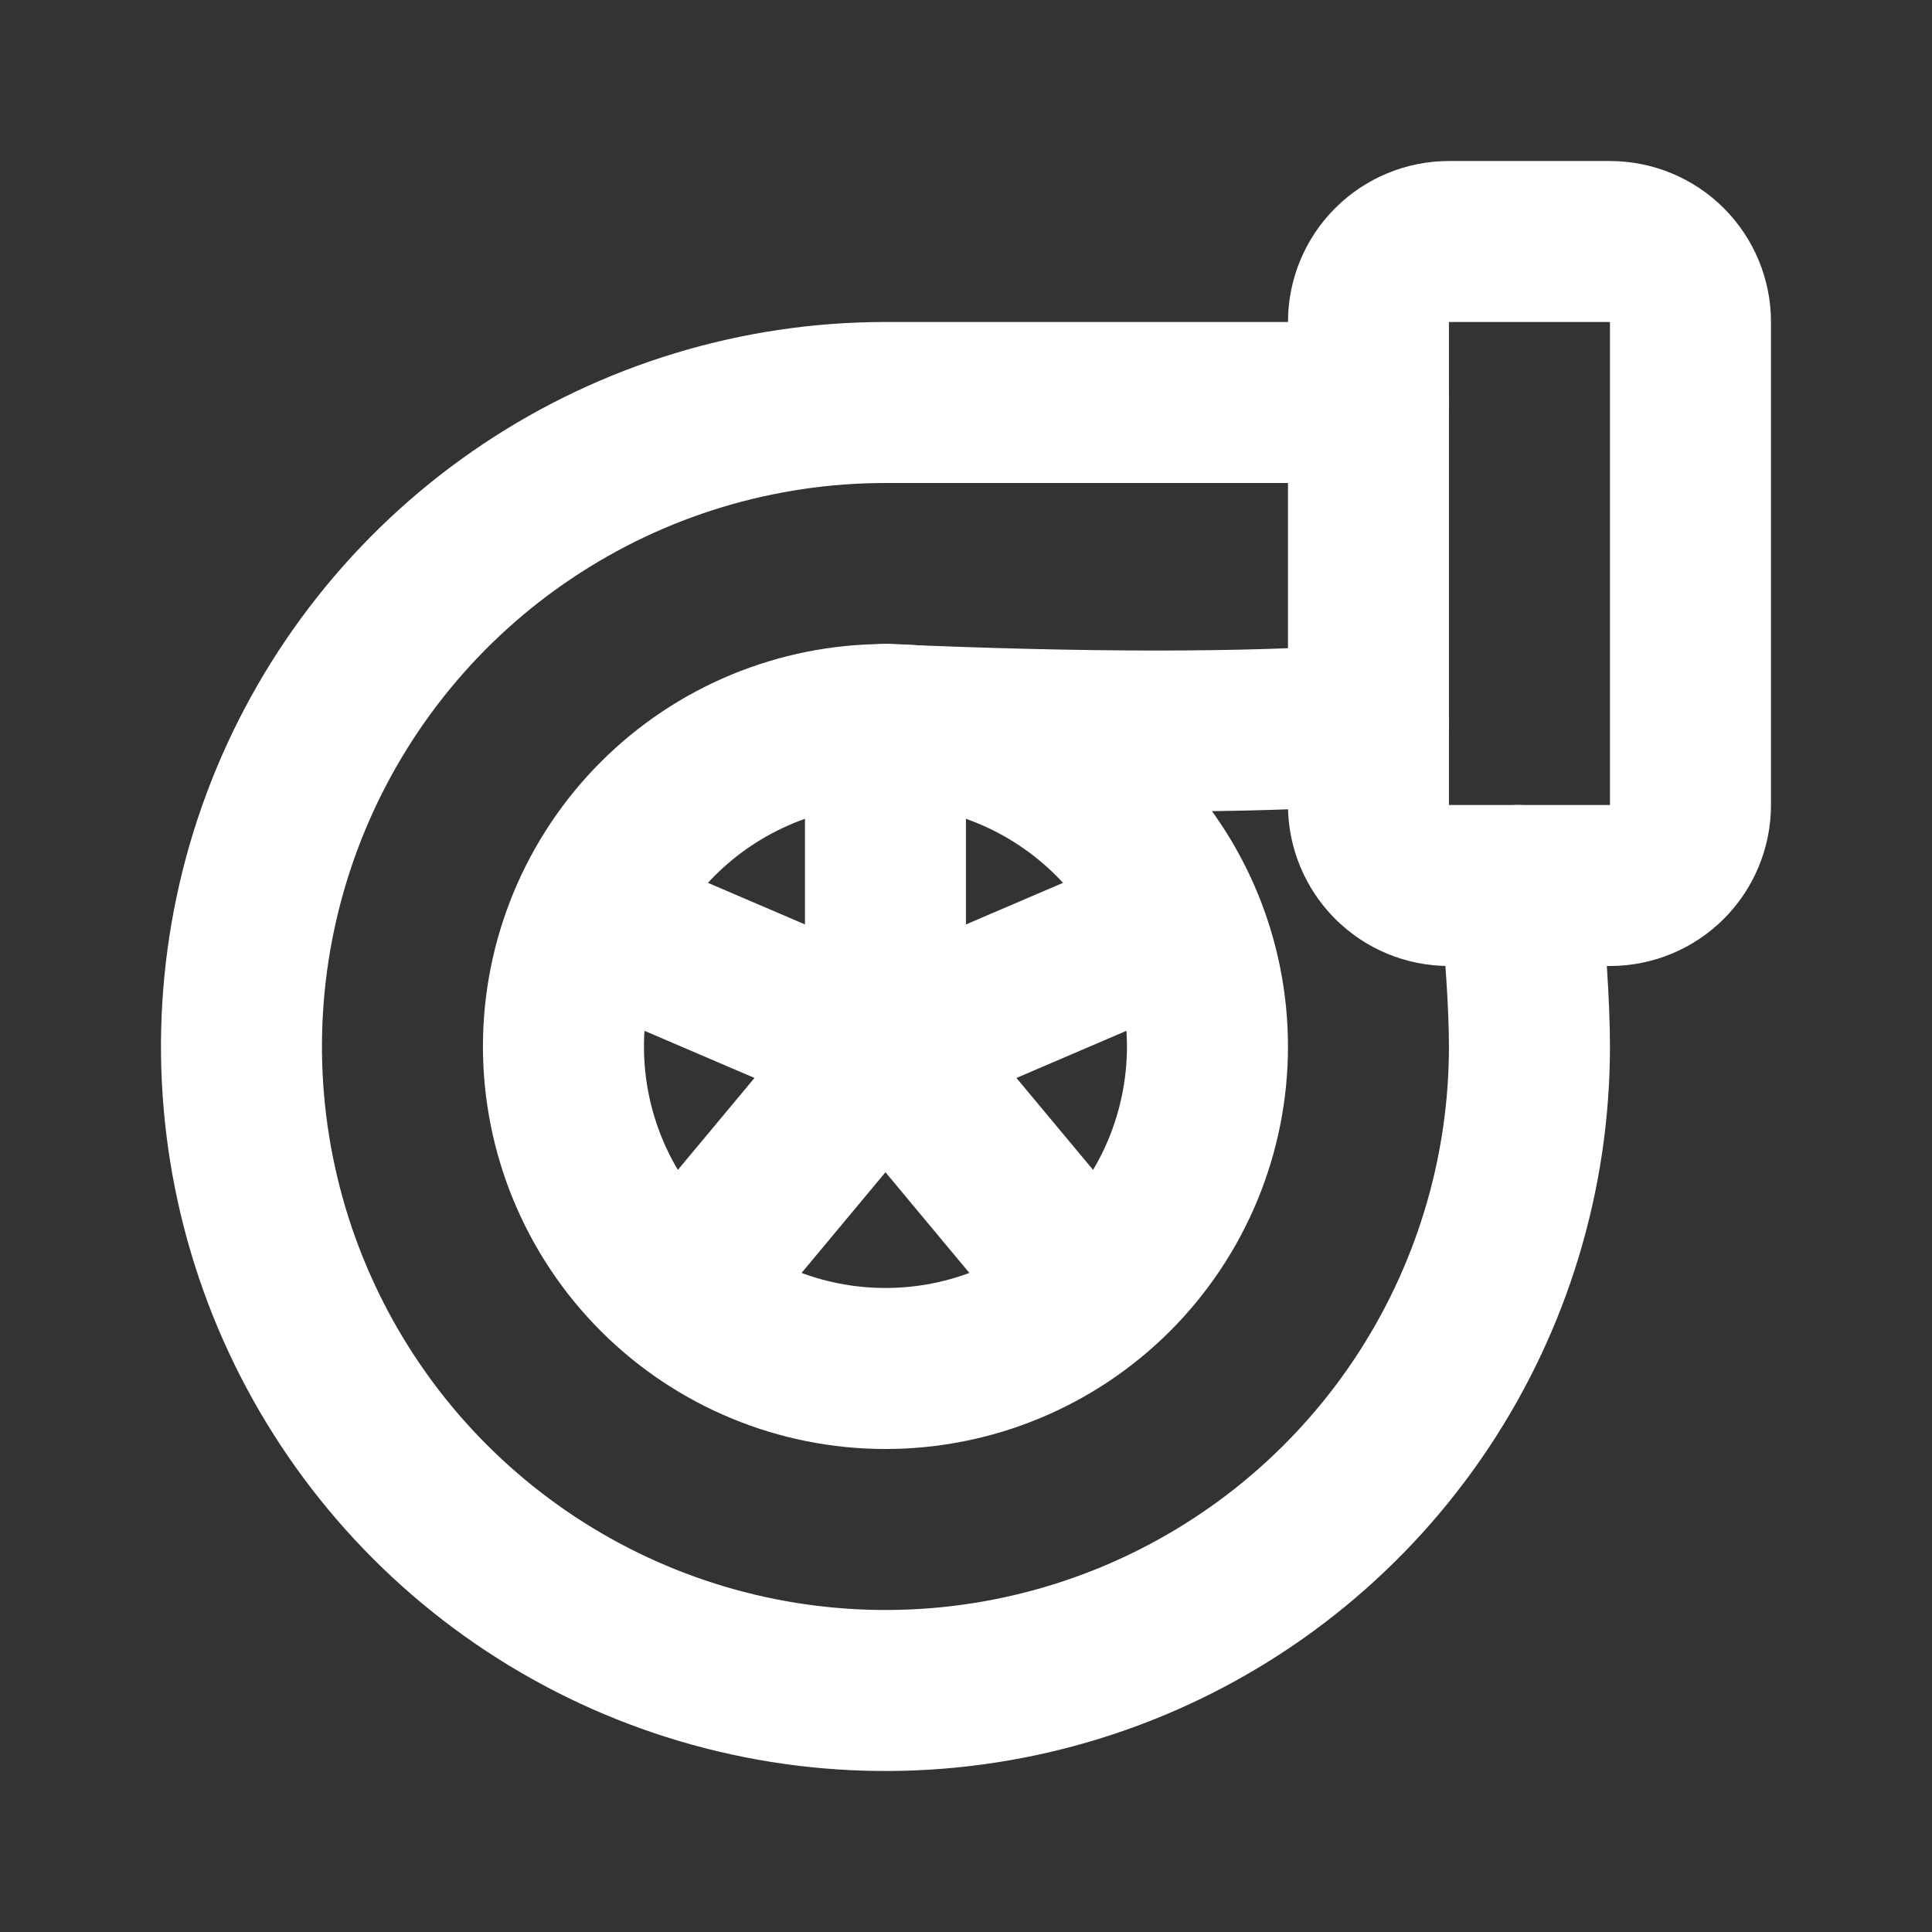 <svg width="32" height="32" viewBox="0 0 32 32" fill="none" xmlns="http://www.w3.org/2000/svg">
<rect x="0" y="0" width="32" height="32" fill="#333333" stroke="none"/>
<path fill-rule="evenodd" clip-rule="evenodd" d="M9.952 12.619C11.202 11.369 12.898 10.667 14.666 10.667C16.434 10.667 18.13 11.369 19.38 12.619C20.63 13.87 21.333 15.565 21.333 17.333C21.333 19.101 20.63 20.797 19.38 22.047C18.13 23.298 16.434 24 14.666 24C12.898 24 11.202 23.298 9.952 22.047C8.702 20.797 7.999 19.101 7.999 17.333C7.999 15.565 8.702 13.87 9.952 12.619ZM14.666 13.333C13.605 13.333 12.588 13.755 11.838 14.505C11.087 15.255 10.666 16.272 10.666 17.333C10.666 18.394 11.087 19.412 11.838 20.162C12.588 20.912 13.605 21.333 14.666 21.333C15.727 21.333 16.744 20.912 17.494 20.162C18.245 19.412 18.666 18.394 18.666 17.333C18.666 16.272 18.245 15.255 17.494 14.505C16.744 13.755 15.727 13.333 14.666 13.333Z" fill="white"/>
<path fill-rule="evenodd" clip-rule="evenodd" d="M14.666 8C12.82 8 11.016 8.547 9.481 9.573C7.946 10.598 6.75 12.056 6.043 13.762C5.337 15.467 5.152 17.344 5.512 19.154C5.872 20.965 6.761 22.628 8.066 23.933C9.372 25.238 11.035 26.127 12.845 26.487C14.656 26.847 16.532 26.663 18.238 25.956C19.943 25.25 21.401 24.053 22.426 22.519C23.452 20.984 23.999 19.179 23.999 17.333C23.999 16.743 23.934 15.666 23.824 14.843C23.727 14.113 24.24 13.442 24.97 13.345C25.7 13.248 26.37 13.761 26.468 14.49C26.593 15.427 26.666 16.622 26.666 17.333C26.666 19.707 25.962 22.027 24.644 24C23.325 25.974 21.451 27.512 19.258 28.42C17.066 29.328 14.653 29.566 12.325 29.103C9.997 28.64 7.859 27.497 6.181 25.819C4.503 24.14 3.36 22.002 2.897 19.674C2.434 17.347 2.671 14.934 3.579 12.741C4.488 10.548 6.026 8.674 7.999 7.356C9.973 6.037 12.293 5.333 14.666 5.333H22.666C23.402 5.333 23.999 5.93 23.999 6.667C23.999 7.403 23.402 8 22.666 8H14.666Z" fill="white"/>
<path fill-rule="evenodd" clip-rule="evenodd" d="M23.996 11.905C24.049 12.639 23.496 13.277 22.761 13.33C20.674 13.479 17.95 13.477 14.608 13.332C13.873 13.3 13.302 12.678 13.334 11.942C13.366 11.207 13.988 10.636 14.724 10.668C18.02 10.811 20.629 10.809 22.571 10.67C23.305 10.617 23.944 11.17 23.996 11.905Z" fill="white"/>
<path fill-rule="evenodd" clip-rule="evenodd" d="M22.114 3.448C22.614 2.948 23.292 2.667 23.999 2.667H26.666C27.373 2.667 28.052 2.948 28.552 3.448C29.052 3.948 29.333 4.626 29.333 5.333V13.333C29.333 14.04 29.052 14.719 28.552 15.219C28.052 15.719 27.373 16 26.666 16H23.999C23.292 16 22.614 15.719 22.114 15.219C21.614 14.719 21.333 14.04 21.333 13.333V5.333C21.333 4.626 21.614 3.948 22.114 3.448ZM26.666 5.333H23.999V13.333H26.666V5.333Z" fill="white"/>
<path fill-rule="evenodd" clip-rule="evenodd" d="M8.774 14.808C9.064 14.131 9.848 13.818 10.525 14.108L15.191 16.108C15.868 16.398 16.182 17.182 15.892 17.858C15.601 18.535 14.818 18.849 14.141 18.559L9.474 16.559C8.797 16.269 8.484 15.485 8.774 14.808Z" fill="white"/>
<path fill-rule="evenodd" clip-rule="evenodd" d="M13.812 16.309C14.378 15.838 15.219 15.914 15.69 16.48L19.024 20.48C19.495 21.045 19.419 21.886 18.853 22.358C18.287 22.829 17.447 22.753 16.975 22.187L13.642 18.187C13.17 17.621 13.247 16.78 13.812 16.309Z" fill="white"/>
<path fill-rule="evenodd" clip-rule="evenodd" d="M15.52 16.309C16.085 16.78 16.162 17.621 15.69 18.187L12.357 22.187C11.886 22.753 11.045 22.829 10.479 22.358C9.913 21.886 9.837 21.045 10.308 20.48L13.642 16.48C14.113 15.914 14.954 15.838 15.52 16.309Z" fill="white"/>
<path fill-rule="evenodd" clip-rule="evenodd" d="M20.558 14.808C20.848 15.485 20.535 16.269 19.858 16.559L15.191 18.559C14.514 18.849 13.731 18.535 13.441 17.858C13.15 17.182 13.464 16.398 14.141 16.108L18.808 14.108C19.484 13.818 20.268 14.131 20.558 14.808Z" fill="white"/>
<path fill-rule="evenodd" clip-rule="evenodd" d="M14.666 10.667C15.402 10.667 15.999 11.264 15.999 12V17.333C15.999 18.07 15.402 18.667 14.666 18.667C13.93 18.667 13.333 18.07 13.333 17.333V12C13.333 11.264 13.93 10.667 14.666 10.667Z" fill="white"/>
</svg>

